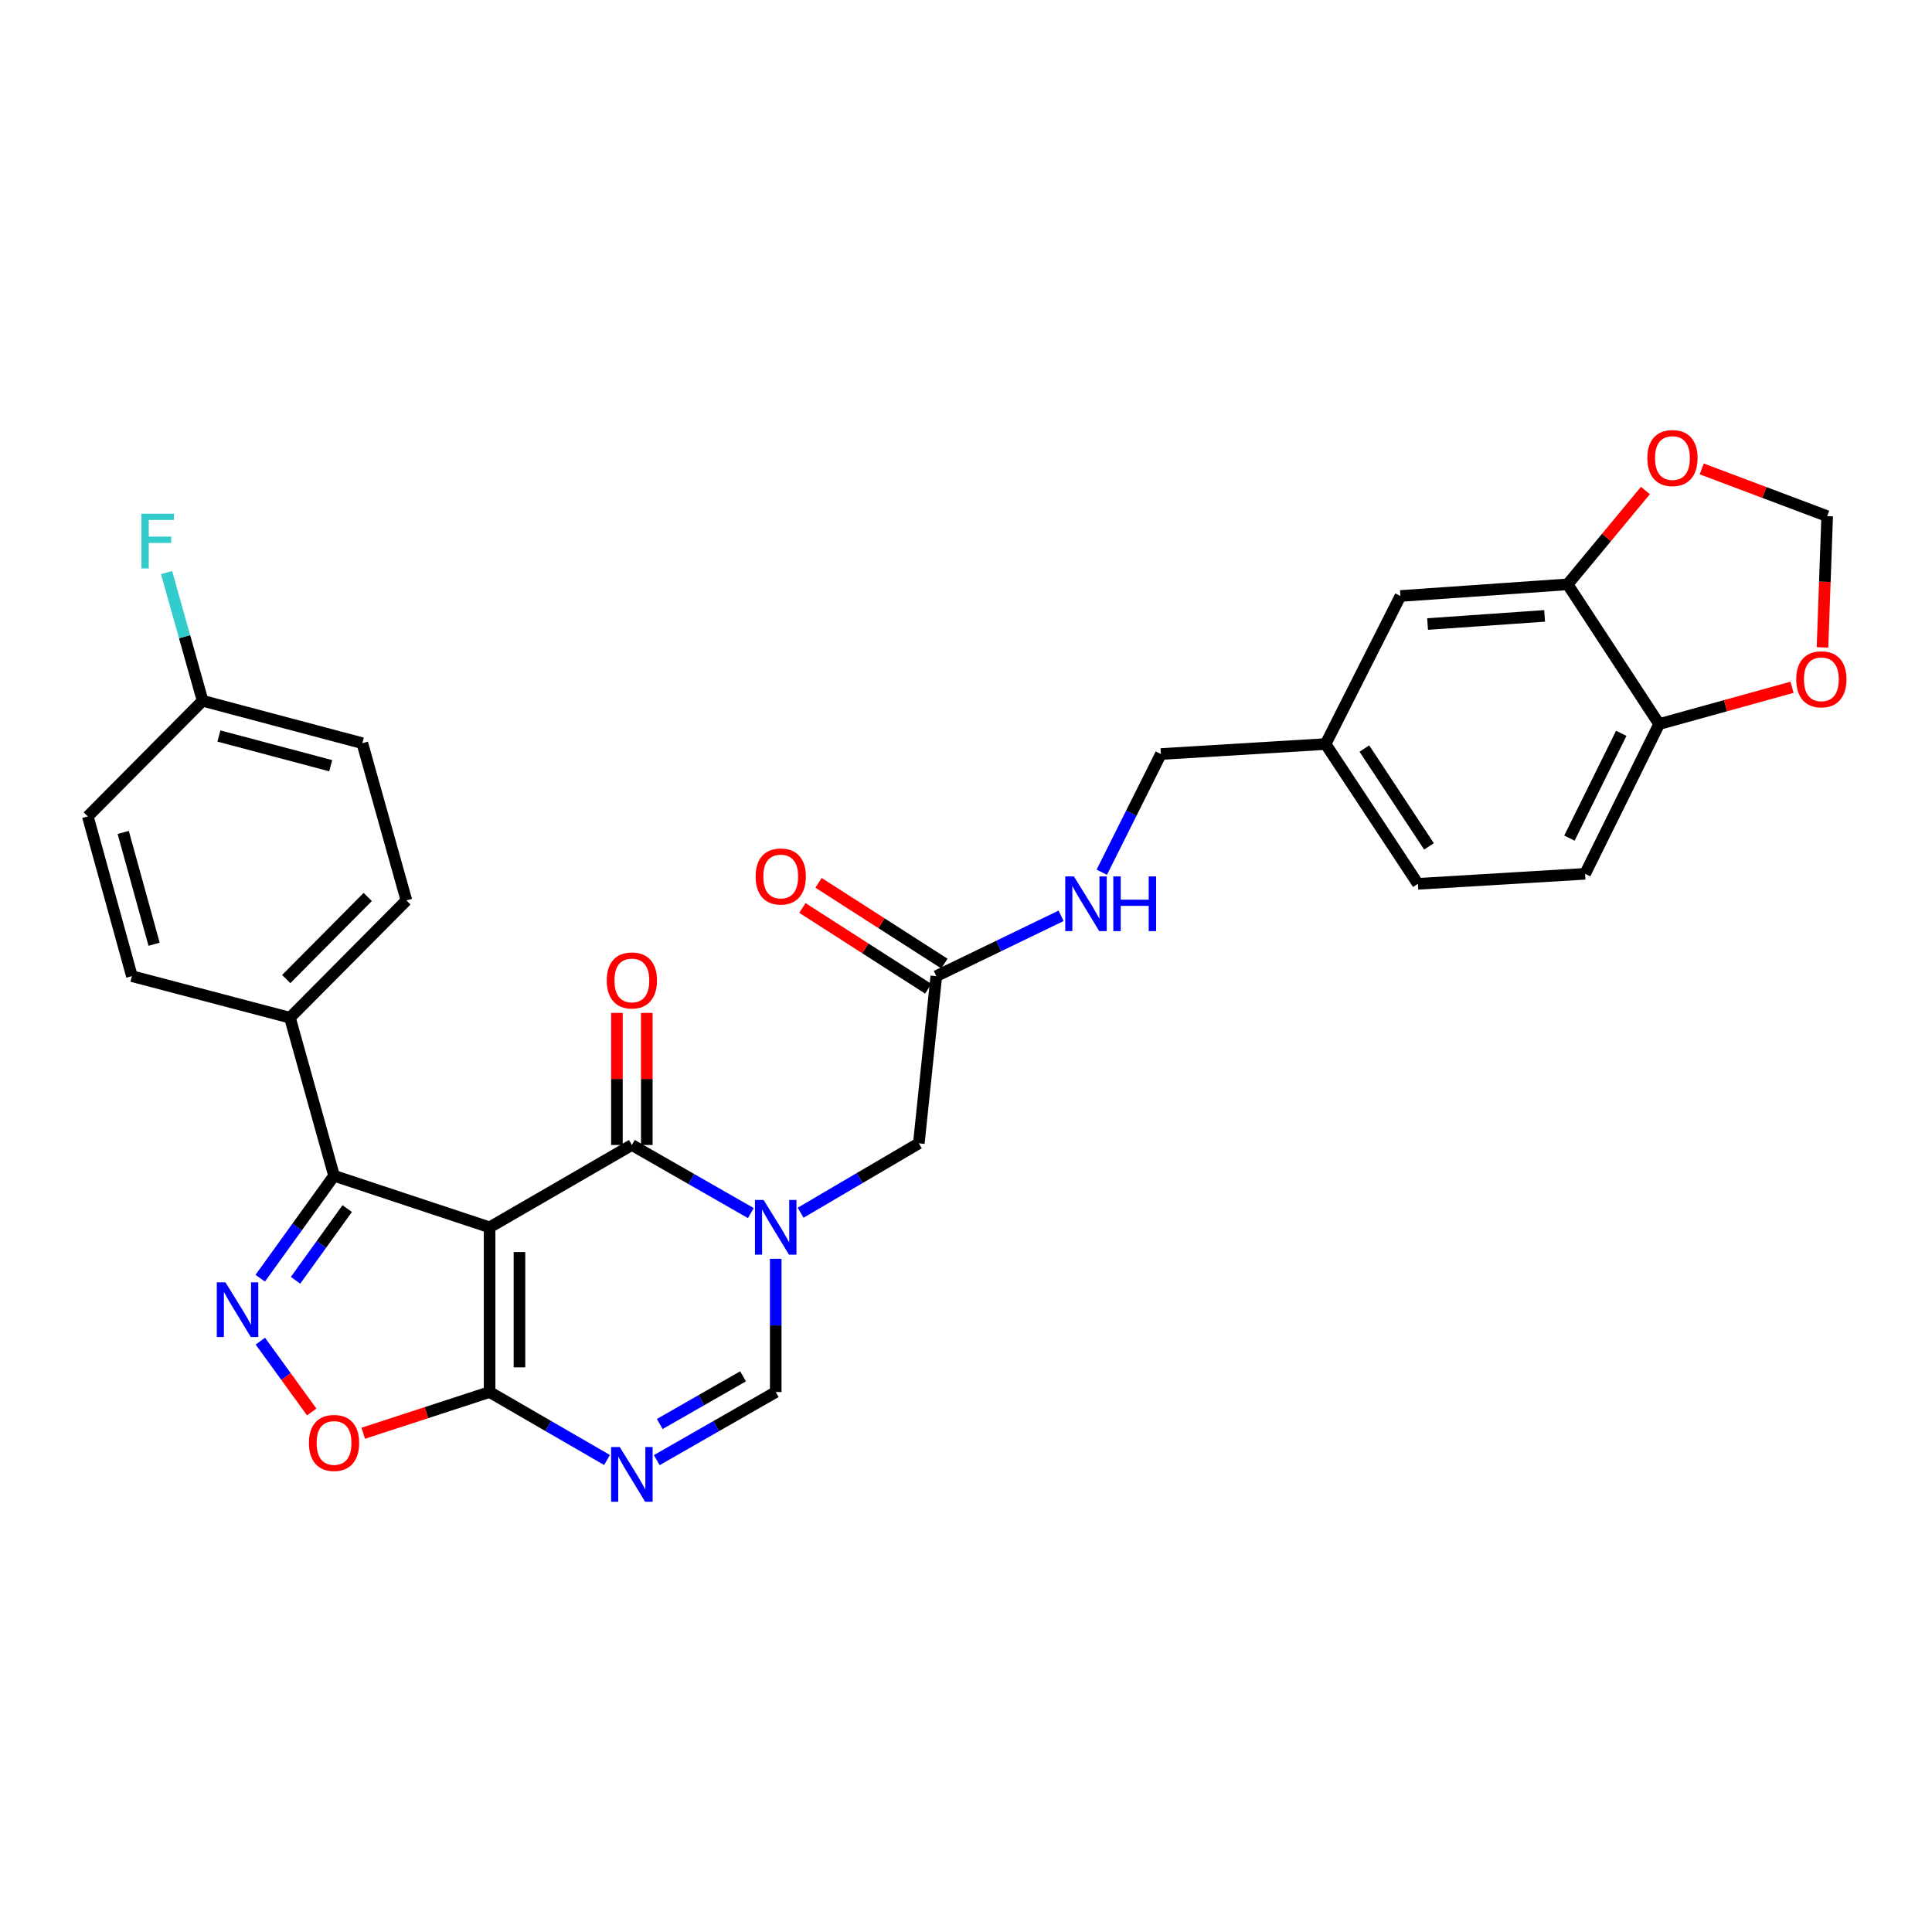 <?xml version='1.0' encoding='iso-8859-1'?>
<svg version='1.1' baseProfile='full'
              xmlns='http://www.w3.org/2000/svg'
                      xmlns:rdkit='http://www.rdkit.org/xml'
                      xmlns:xlink='http://www.w3.org/1999/xlink'
                  xml:space='preserve'
width='1000px' height='1000px' viewBox='0 0 1000 1000'>
<!-- END OF HEADER -->
<rect style='opacity:1.0;fill:#FFFFFF;stroke:none' width='1000' height='1000' x='0' y='0'> </rect>
<path class='bond-0' d='M 253.412,635.266 L 327.052,592.644' style='fill:none;fill-rule:evenodd;stroke:#000000;stroke-width:6px;stroke-linecap:butt;stroke-linejoin:miter;stroke-opacity:1' />
<path class='bond-2' d='M 253.412,635.266 L 253.412,720.519' style='fill:none;fill-rule:evenodd;stroke:#000000;stroke-width:6px;stroke-linecap:butt;stroke-linejoin:miter;stroke-opacity:1' />
<path class='bond-2' d='M 268.873,648.054 L 268.873,707.731' style='fill:none;fill-rule:evenodd;stroke:#000000;stroke-width:6px;stroke-linecap:butt;stroke-linejoin:miter;stroke-opacity:1' />
<path class='bond-5' d='M 253.412,635.266 L 172.9,608.57' style='fill:none;fill-rule:evenodd;stroke:#000000;stroke-width:6px;stroke-linecap:butt;stroke-linejoin:miter;stroke-opacity:1' />
<path class='bond-1' d='M 327.052,592.644 L 357.841,610.268' style='fill:none;fill-rule:evenodd;stroke:#000000;stroke-width:6px;stroke-linecap:butt;stroke-linejoin:miter;stroke-opacity:1' />
<path class='bond-1' d='M 357.841,610.268 L 388.631,627.891' style='fill:none;fill-rule:evenodd;stroke:#0000FF;stroke-width:6px;stroke-linecap:butt;stroke-linejoin:miter;stroke-opacity:1' />
<path class='bond-13' d='M 334.782,592.644 L 334.782,558.463' style='fill:none;fill-rule:evenodd;stroke:#000000;stroke-width:6px;stroke-linecap:butt;stroke-linejoin:miter;stroke-opacity:1' />
<path class='bond-13' d='M 334.782,558.463 L 334.782,524.282' style='fill:none;fill-rule:evenodd;stroke:#FF0000;stroke-width:6px;stroke-linecap:butt;stroke-linejoin:miter;stroke-opacity:1' />
<path class='bond-13' d='M 319.321,592.644 L 319.321,558.463' style='fill:none;fill-rule:evenodd;stroke:#000000;stroke-width:6px;stroke-linecap:butt;stroke-linejoin:miter;stroke-opacity:1' />
<path class='bond-13' d='M 319.321,558.463 L 319.321,524.282' style='fill:none;fill-rule:evenodd;stroke:#FF0000;stroke-width:6px;stroke-linecap:butt;stroke-linejoin:miter;stroke-opacity:1' />
<path class='bond-8' d='M 414.403,627.701 L 444.994,609.743' style='fill:none;fill-rule:evenodd;stroke:#0000FF;stroke-width:6px;stroke-linecap:butt;stroke-linejoin:miter;stroke-opacity:1' />
<path class='bond-8' d='M 444.994,609.743 L 475.585,591.785' style='fill:none;fill-rule:evenodd;stroke:#000000;stroke-width:6px;stroke-linecap:butt;stroke-linejoin:miter;stroke-opacity:1' />
<path class='bond-31' d='M 401.516,651.558 L 401.516,686.039' style='fill:none;fill-rule:evenodd;stroke:#0000FF;stroke-width:6px;stroke-linecap:butt;stroke-linejoin:miter;stroke-opacity:1' />
<path class='bond-31' d='M 401.516,686.039 L 401.516,720.519' style='fill:none;fill-rule:evenodd;stroke:#000000;stroke-width:6px;stroke-linecap:butt;stroke-linejoin:miter;stroke-opacity:1' />
<path class='bond-4' d='M 253.412,720.519 L 283.798,738.107' style='fill:none;fill-rule:evenodd;stroke:#000000;stroke-width:6px;stroke-linecap:butt;stroke-linejoin:miter;stroke-opacity:1' />
<path class='bond-4' d='M 283.798,738.107 L 314.184,755.694' style='fill:none;fill-rule:evenodd;stroke:#0000FF;stroke-width:6px;stroke-linecap:butt;stroke-linejoin:miter;stroke-opacity:1' />
<path class='bond-7' d='M 253.412,720.519 L 220.715,731.184' style='fill:none;fill-rule:evenodd;stroke:#000000;stroke-width:6px;stroke-linecap:butt;stroke-linejoin:miter;stroke-opacity:1' />
<path class='bond-7' d='M 220.715,731.184 L 188.017,741.848' style='fill:none;fill-rule:evenodd;stroke:#FF0000;stroke-width:6px;stroke-linecap:butt;stroke-linejoin:miter;stroke-opacity:1' />
<path class='bond-3' d='M 134.693,661.593 L 153.797,635.081' style='fill:none;fill-rule:evenodd;stroke:#0000FF;stroke-width:6px;stroke-linecap:butt;stroke-linejoin:miter;stroke-opacity:1' />
<path class='bond-3' d='M 153.797,635.081 L 172.9,608.57' style='fill:none;fill-rule:evenodd;stroke:#000000;stroke-width:6px;stroke-linecap:butt;stroke-linejoin:miter;stroke-opacity:1' />
<path class='bond-3' d='M 152.969,662.678 L 166.341,644.12' style='fill:none;fill-rule:evenodd;stroke:#0000FF;stroke-width:6px;stroke-linecap:butt;stroke-linejoin:miter;stroke-opacity:1' />
<path class='bond-3' d='M 166.341,644.12 L 179.713,625.562' style='fill:none;fill-rule:evenodd;stroke:#000000;stroke-width:6px;stroke-linecap:butt;stroke-linejoin:miter;stroke-opacity:1' />
<path class='bond-30' d='M 134.76,694.176 L 148.05,712.505' style='fill:none;fill-rule:evenodd;stroke:#0000FF;stroke-width:6px;stroke-linecap:butt;stroke-linejoin:miter;stroke-opacity:1' />
<path class='bond-30' d='M 148.05,712.505 L 161.34,730.834' style='fill:none;fill-rule:evenodd;stroke:#FF0000;stroke-width:6px;stroke-linecap:butt;stroke-linejoin:miter;stroke-opacity:1' />
<path class='bond-6' d='M 339.937,755.767 L 370.726,738.143' style='fill:none;fill-rule:evenodd;stroke:#0000FF;stroke-width:6px;stroke-linecap:butt;stroke-linejoin:miter;stroke-opacity:1' />
<path class='bond-6' d='M 370.726,738.143 L 401.516,720.519' style='fill:none;fill-rule:evenodd;stroke:#000000;stroke-width:6px;stroke-linecap:butt;stroke-linejoin:miter;stroke-opacity:1' />
<path class='bond-6' d='M 341.493,737.061 L 363.045,724.724' style='fill:none;fill-rule:evenodd;stroke:#0000FF;stroke-width:6px;stroke-linecap:butt;stroke-linejoin:miter;stroke-opacity:1' />
<path class='bond-6' d='M 363.045,724.724 L 384.598,712.388' style='fill:none;fill-rule:evenodd;stroke:#000000;stroke-width:6px;stroke-linecap:butt;stroke-linejoin:miter;stroke-opacity:1' />
<path class='bond-11' d='M 172.9,608.57 L 150.077,526.761' style='fill:none;fill-rule:evenodd;stroke:#000000;stroke-width:6px;stroke-linecap:butt;stroke-linejoin:miter;stroke-opacity:1' />
<path class='bond-10' d='M 475.585,591.785 L 484.63,505.252' style='fill:none;fill-rule:evenodd;stroke:#000000;stroke-width:6px;stroke-linecap:butt;stroke-linejoin:miter;stroke-opacity:1' />
<path class='bond-9' d='M 811.4,302.457 L 724.859,308.479' style='fill:none;fill-rule:evenodd;stroke:#000000;stroke-width:6px;stroke-linecap:butt;stroke-linejoin:miter;stroke-opacity:1' />
<path class='bond-9' d='M 799.492,318.785 L 738.913,323' style='fill:none;fill-rule:evenodd;stroke:#000000;stroke-width:6px;stroke-linecap:butt;stroke-linejoin:miter;stroke-opacity:1' />
<path class='bond-14' d='M 811.4,302.457 L 831.532,278.173' style='fill:none;fill-rule:evenodd;stroke:#000000;stroke-width:6px;stroke-linecap:butt;stroke-linejoin:miter;stroke-opacity:1' />
<path class='bond-14' d='M 831.532,278.173 L 851.664,253.889' style='fill:none;fill-rule:evenodd;stroke:#FF0000;stroke-width:6px;stroke-linecap:butt;stroke-linejoin:miter;stroke-opacity:1' />
<path class='bond-33' d='M 811.4,302.457 L 858.764,374.783' style='fill:none;fill-rule:evenodd;stroke:#000000;stroke-width:6px;stroke-linecap:butt;stroke-linejoin:miter;stroke-opacity:1' />
<path class='bond-17' d='M 484.63,505.252 L 516.924,489.639' style='fill:none;fill-rule:evenodd;stroke:#000000;stroke-width:6px;stroke-linecap:butt;stroke-linejoin:miter;stroke-opacity:1' />
<path class='bond-17' d='M 516.924,489.639 L 549.218,474.025' style='fill:none;fill-rule:evenodd;stroke:#0000FF;stroke-width:6px;stroke-linecap:butt;stroke-linejoin:miter;stroke-opacity:1' />
<path class='bond-19' d='M 488.805,498.746 L 456.241,477.85' style='fill:none;fill-rule:evenodd;stroke:#000000;stroke-width:6px;stroke-linecap:butt;stroke-linejoin:miter;stroke-opacity:1' />
<path class='bond-19' d='M 456.241,477.85 L 423.677,456.955' style='fill:none;fill-rule:evenodd;stroke:#FF0000;stroke-width:6px;stroke-linecap:butt;stroke-linejoin:miter;stroke-opacity:1' />
<path class='bond-19' d='M 480.455,511.759 L 447.891,490.863' style='fill:none;fill-rule:evenodd;stroke:#000000;stroke-width:6px;stroke-linecap:butt;stroke-linejoin:miter;stroke-opacity:1' />
<path class='bond-19' d='M 447.891,490.863 L 415.327,469.968' style='fill:none;fill-rule:evenodd;stroke:#FF0000;stroke-width:6px;stroke-linecap:butt;stroke-linejoin:miter;stroke-opacity:1' />
<path class='bond-21' d='M 150.077,526.761 L 210.36,466.057' style='fill:none;fill-rule:evenodd;stroke:#000000;stroke-width:6px;stroke-linecap:butt;stroke-linejoin:miter;stroke-opacity:1' />
<path class='bond-21' d='M 148.149,506.761 L 190.347,464.268' style='fill:none;fill-rule:evenodd;stroke:#000000;stroke-width:6px;stroke-linecap:butt;stroke-linejoin:miter;stroke-opacity:1' />
<path class='bond-22' d='M 150.077,526.761 L 68.277,505.252' style='fill:none;fill-rule:evenodd;stroke:#000000;stroke-width:6px;stroke-linecap:butt;stroke-linejoin:miter;stroke-opacity:1' />
<path class='bond-12' d='M 858.764,374.783 L 820.445,452.288' style='fill:none;fill-rule:evenodd;stroke:#000000;stroke-width:6px;stroke-linecap:butt;stroke-linejoin:miter;stroke-opacity:1' />
<path class='bond-12' d='M 839.156,379.556 L 812.333,433.81' style='fill:none;fill-rule:evenodd;stroke:#000000;stroke-width:6px;stroke-linecap:butt;stroke-linejoin:miter;stroke-opacity:1' />
<path class='bond-15' d='M 858.764,374.783 L 893.157,365.255' style='fill:none;fill-rule:evenodd;stroke:#000000;stroke-width:6px;stroke-linecap:butt;stroke-linejoin:miter;stroke-opacity:1' />
<path class='bond-15' d='M 893.157,365.255 L 927.551,355.727' style='fill:none;fill-rule:evenodd;stroke:#FF0000;stroke-width:6px;stroke-linecap:butt;stroke-linejoin:miter;stroke-opacity:1' />
<path class='bond-16' d='M 880.801,242.704 L 913.272,254.929' style='fill:none;fill-rule:evenodd;stroke:#FF0000;stroke-width:6px;stroke-linecap:butt;stroke-linejoin:miter;stroke-opacity:1' />
<path class='bond-16' d='M 913.272,254.929 L 945.744,267.154' style='fill:none;fill-rule:evenodd;stroke:#000000;stroke-width:6px;stroke-linecap:butt;stroke-linejoin:miter;stroke-opacity:1' />
<path class='bond-34' d='M 943.316,335.091 L 944.53,301.123' style='fill:none;fill-rule:evenodd;stroke:#FF0000;stroke-width:6px;stroke-linecap:butt;stroke-linejoin:miter;stroke-opacity:1' />
<path class='bond-34' d='M 944.53,301.123 L 945.744,267.154' style='fill:none;fill-rule:evenodd;stroke:#000000;stroke-width:6px;stroke-linecap:butt;stroke-linejoin:miter;stroke-opacity:1' />
<path class='bond-24' d='M 570.275,451.466 L 585.575,420.872' style='fill:none;fill-rule:evenodd;stroke:#0000FF;stroke-width:6px;stroke-linecap:butt;stroke-linejoin:miter;stroke-opacity:1' />
<path class='bond-24' d='M 585.575,420.872 L 600.875,390.279' style='fill:none;fill-rule:evenodd;stroke:#000000;stroke-width:6px;stroke-linecap:butt;stroke-linejoin:miter;stroke-opacity:1' />
<path class='bond-18' d='M 724.859,308.479 L 686.119,385.116' style='fill:none;fill-rule:evenodd;stroke:#000000;stroke-width:6px;stroke-linecap:butt;stroke-linejoin:miter;stroke-opacity:1' />
<path class='bond-20' d='M 820.445,452.288 L 733.904,457.468' style='fill:none;fill-rule:evenodd;stroke:#000000;stroke-width:6px;stroke-linecap:butt;stroke-linejoin:miter;stroke-opacity:1' />
<path class='bond-27' d='M 210.36,466.057 L 187.537,384.678' style='fill:none;fill-rule:evenodd;stroke:#000000;stroke-width:6px;stroke-linecap:butt;stroke-linejoin:miter;stroke-opacity:1' />
<path class='bond-28' d='M 68.277,505.252 L 45.455,422.576' style='fill:none;fill-rule:evenodd;stroke:#000000;stroke-width:6px;stroke-linecap:butt;stroke-linejoin:miter;stroke-opacity:1' />
<path class='bond-28' d='M 79.758,488.737 L 63.782,430.863' style='fill:none;fill-rule:evenodd;stroke:#000000;stroke-width:6px;stroke-linecap:butt;stroke-linejoin:miter;stroke-opacity:1' />
<path class='bond-23' d='M 686.119,385.116 L 600.875,390.279' style='fill:none;fill-rule:evenodd;stroke:#000000;stroke-width:6px;stroke-linecap:butt;stroke-linejoin:miter;stroke-opacity:1' />
<path class='bond-26' d='M 686.119,385.116 L 733.904,457.468' style='fill:none;fill-rule:evenodd;stroke:#000000;stroke-width:6px;stroke-linecap:butt;stroke-linejoin:miter;stroke-opacity:1' />
<path class='bond-26' d='M 706.189,387.448 L 739.638,438.094' style='fill:none;fill-rule:evenodd;stroke:#000000;stroke-width:6px;stroke-linecap:butt;stroke-linejoin:miter;stroke-opacity:1' />
<path class='bond-25' d='M 104.878,362.723 L 45.455,422.576' style='fill:none;fill-rule:evenodd;stroke:#000000;stroke-width:6px;stroke-linecap:butt;stroke-linejoin:miter;stroke-opacity:1' />
<path class='bond-29' d='M 104.878,362.723 L 95.546,329.547' style='fill:none;fill-rule:evenodd;stroke:#000000;stroke-width:6px;stroke-linecap:butt;stroke-linejoin:miter;stroke-opacity:1' />
<path class='bond-29' d='M 95.546,329.547 L 86.213,296.371' style='fill:none;fill-rule:evenodd;stroke:#33CCCC;stroke-width:6px;stroke-linecap:butt;stroke-linejoin:miter;stroke-opacity:1' />
<path class='bond-32' d='M 104.878,362.723 L 187.537,384.678' style='fill:none;fill-rule:evenodd;stroke:#000000;stroke-width:6px;stroke-linecap:butt;stroke-linejoin:miter;stroke-opacity:1' />
<path class='bond-32' d='M 113.308,380.96 L 171.169,396.328' style='fill:none;fill-rule:evenodd;stroke:#000000;stroke-width:6px;stroke-linecap:butt;stroke-linejoin:miter;stroke-opacity:1' />
<path  class='atom-2' d='M 395.256 621.106
L 404.536 636.106
Q 405.456 637.586, 406.936 640.266
Q 408.416 642.946, 408.496 643.106
L 408.496 621.106
L 412.256 621.106
L 412.256 649.426
L 408.376 649.426
L 398.416 633.026
Q 397.256 631.106, 396.016 628.906
Q 394.816 626.706, 394.456 626.026
L 394.456 649.426
L 390.776 649.426
L 390.776 621.106
L 395.256 621.106
' fill='#0000FF'/>
<path  class='atom-4' d='M 116.691 663.729
L 125.971 678.729
Q 126.891 680.209, 128.371 682.889
Q 129.851 685.569, 129.931 685.729
L 129.931 663.729
L 133.691 663.729
L 133.691 692.049
L 129.811 692.049
L 119.851 675.649
Q 118.691 673.729, 117.451 671.529
Q 116.251 669.329, 115.891 668.649
L 115.891 692.049
L 112.211 692.049
L 112.211 663.729
L 116.691 663.729
' fill='#0000FF'/>
<path  class='atom-5' d='M 320.792 748.982
L 330.072 763.982
Q 330.992 765.462, 332.472 768.142
Q 333.952 770.822, 334.032 770.982
L 334.032 748.982
L 337.792 748.982
L 337.792 777.302
L 333.912 777.302
L 323.952 760.902
Q 322.792 758.982, 321.552 756.782
Q 320.352 754.582, 319.992 753.902
L 319.992 777.302
L 316.312 777.302
L 316.312 748.982
L 320.792 748.982
' fill='#0000FF'/>
<path  class='atom-8' d='M 159.9 746.858
Q 159.9 740.058, 163.26 736.258
Q 166.62 732.458, 172.9 732.458
Q 179.18 732.458, 182.54 736.258
Q 185.9 740.058, 185.9 746.858
Q 185.9 753.738, 182.5 757.658
Q 179.1 761.538, 172.9 761.538
Q 166.66 761.538, 163.26 757.658
Q 159.9 753.778, 159.9 746.858
M 172.9 758.338
Q 177.22 758.338, 179.54 755.458
Q 181.9 752.538, 181.9 746.858
Q 181.9 741.298, 179.54 738.498
Q 177.22 735.658, 172.9 735.658
Q 168.58 735.658, 166.22 738.458
Q 163.9 741.258, 163.9 746.858
Q 163.9 752.578, 166.22 755.458
Q 168.58 758.338, 172.9 758.338
' fill='#FF0000'/>
<path  class='atom-14' d='M 314.052 507.471
Q 314.052 500.671, 317.412 496.871
Q 320.772 493.071, 327.052 493.071
Q 333.332 493.071, 336.692 496.871
Q 340.052 500.671, 340.052 507.471
Q 340.052 514.351, 336.652 518.271
Q 333.252 522.151, 327.052 522.151
Q 320.812 522.151, 317.412 518.271
Q 314.052 514.391, 314.052 507.471
M 327.052 518.951
Q 331.372 518.951, 333.692 516.071
Q 336.052 513.151, 336.052 507.471
Q 336.052 501.911, 333.692 499.111
Q 331.372 496.271, 327.052 496.271
Q 322.732 496.271, 320.372 499.071
Q 318.052 501.871, 318.052 507.471
Q 318.052 513.191, 320.372 516.071
Q 322.732 518.951, 327.052 518.951
' fill='#FF0000'/>
<path  class='atom-15' d='M 852.662 237.084
Q 852.662 230.284, 856.022 226.484
Q 859.382 222.684, 865.662 222.684
Q 871.942 222.684, 875.302 226.484
Q 878.662 230.284, 878.662 237.084
Q 878.662 243.964, 875.262 247.884
Q 871.862 251.764, 865.662 251.764
Q 859.422 251.764, 856.022 247.884
Q 852.662 244.004, 852.662 237.084
M 865.662 248.564
Q 869.982 248.564, 872.302 245.684
Q 874.662 242.764, 874.662 237.084
Q 874.662 231.524, 872.302 228.724
Q 869.982 225.884, 865.662 225.884
Q 861.342 225.884, 858.982 228.684
Q 856.662 231.484, 856.662 237.084
Q 856.662 242.804, 858.982 245.684
Q 861.342 248.564, 865.662 248.564
' fill='#FF0000'/>
<path  class='atom-16' d='M 929.729 351.602
Q 929.729 344.802, 933.089 341.002
Q 936.449 337.202, 942.729 337.202
Q 949.009 337.202, 952.369 341.002
Q 955.729 344.802, 955.729 351.602
Q 955.729 358.482, 952.329 362.402
Q 948.929 366.282, 942.729 366.282
Q 936.489 366.282, 933.089 362.402
Q 929.729 358.522, 929.729 351.602
M 942.729 363.082
Q 947.049 363.082, 949.369 360.202
Q 951.729 357.282, 951.729 351.602
Q 951.729 346.042, 949.369 343.242
Q 947.049 340.402, 942.729 340.402
Q 938.409 340.402, 936.049 343.202
Q 933.729 346.002, 933.729 351.602
Q 933.729 357.322, 936.049 360.202
Q 938.409 363.082, 942.729 363.082
' fill='#FF0000'/>
<path  class='atom-18' d='M 555.849 453.633
L 565.129 468.633
Q 566.049 470.113, 567.529 472.793
Q 569.009 475.473, 569.089 475.633
L 569.089 453.633
L 572.849 453.633
L 572.849 481.953
L 568.969 481.953
L 559.009 465.553
Q 557.849 463.633, 556.609 461.433
Q 555.409 459.233, 555.049 458.553
L 555.049 481.953
L 551.369 481.953
L 551.369 453.633
L 555.849 453.633
' fill='#0000FF'/>
<path  class='atom-18' d='M 576.249 453.633
L 580.089 453.633
L 580.089 465.673
L 594.569 465.673
L 594.569 453.633
L 598.409 453.633
L 598.409 481.953
L 594.569 481.953
L 594.569 468.873
L 580.089 468.873
L 580.089 481.953
L 576.249 481.953
L 576.249 453.633
' fill='#0000FF'/>
<path  class='atom-20' d='M 391.11 453.665
Q 391.11 446.865, 394.47 443.065
Q 397.83 439.265, 404.11 439.265
Q 410.39 439.265, 413.75 443.065
Q 417.11 446.865, 417.11 453.665
Q 417.11 460.545, 413.71 464.465
Q 410.31 468.345, 404.11 468.345
Q 397.87 468.345, 394.47 464.465
Q 391.11 460.585, 391.11 453.665
M 404.11 465.145
Q 408.43 465.145, 410.75 462.265
Q 413.11 459.345, 413.11 453.665
Q 413.11 448.105, 410.75 445.305
Q 408.43 442.465, 404.11 442.465
Q 399.79 442.465, 397.43 445.265
Q 395.11 448.065, 395.11 453.665
Q 395.11 459.385, 397.43 462.265
Q 399.79 465.145, 404.11 465.145
' fill='#FF0000'/>
<path  class='atom-30' d='M 73.206 265.904
L 90.046 265.904
L 90.046 269.144
L 77.006 269.144
L 77.006 277.744
L 88.606 277.744
L 88.606 281.024
L 77.006 281.024
L 77.006 294.224
L 73.206 294.224
L 73.206 265.904
' fill='#33CCCC'/>
</svg>
